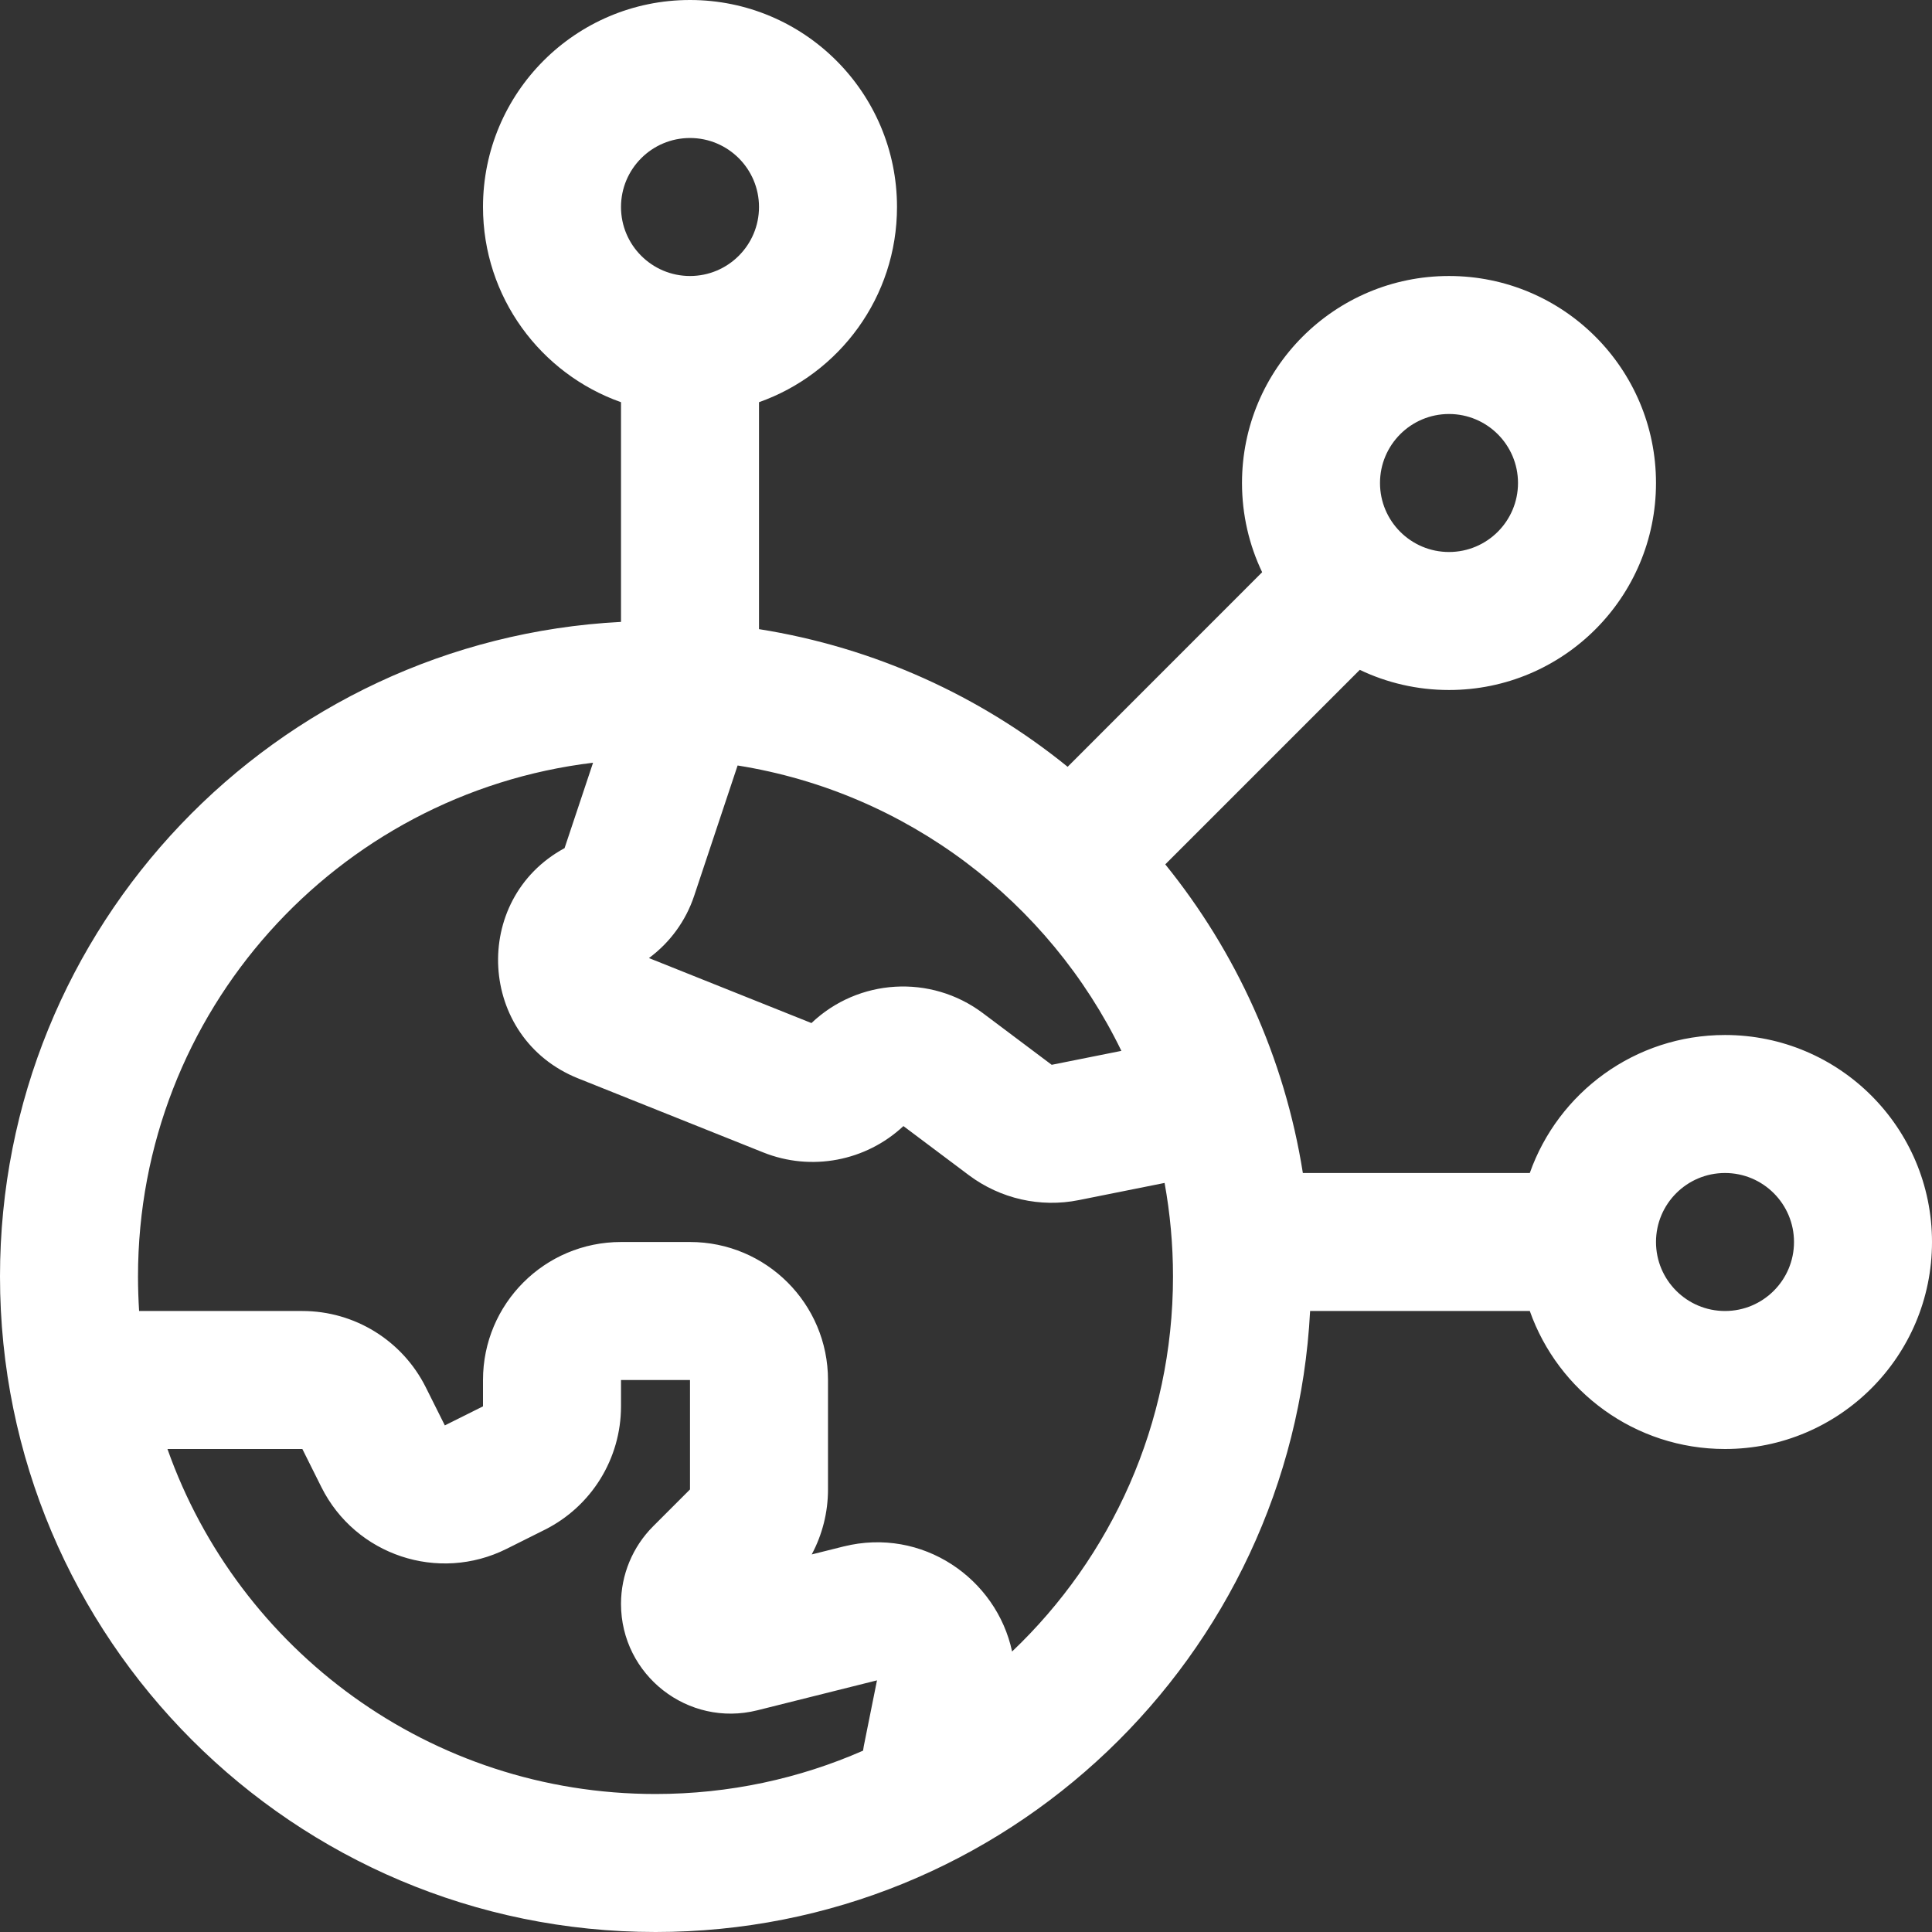 <svg width="28" height="28" viewBox="0 0 28 28" fill="none" xmlns="http://www.w3.org/2000/svg">
<rect x="0" y="0" width="28" height="28" fill="#333333" stroke="none"/>
<path fill-rule="evenodd" clip-rule="evenodd" d="M9 3C9 3.552 9.448 4 10 4C10.552 4 11 3.552 11 3C11 2.448 10.552 2 10 2C9.448 2 9 2.448 9 3ZM10 0C8.343 0 7 1.343 7 3C7 4.306 7.835 5.417 9 5.829V9.013C3.986 9.273 0 13.421 0 18.5C0 23.747 4.253 28 9.5 28C14.579 28 18.727 24.014 18.987 19H22.171C22.582 20.165 23.694 21 25 21C26.657 21 28 19.657 28 18C28 16.343 26.657 15 25 15C23.694 15 22.582 15.835 22.171 17H18.882C18.616 15.322 17.911 13.791 16.888 12.527L19.707 9.708C20.098 9.895 20.537 10 21 10C22.657 10 24 8.657 24 7C24 5.343 22.657 4 21 4C19.343 4 18 5.343 18 7C18 7.463 18.105 7.902 18.292 8.293L15.473 11.113C14.21 10.089 12.678 9.384 11 9.118V5.829C12.165 5.417 13 4.306 13 3C13 1.343 11.657 0 10 0ZM8.595 11.054C4.879 11.501 2 14.664 2 18.5C2 18.668 2.006 18.835 2.016 19H4.382C5.14 19 5.832 19.428 6.171 20.106L6.447 20.658L7 20.382V20C7 18.895 7.895 18 9 18H10C11.105 18 12 18.895 12 20V21.586C12 21.918 11.918 22.241 11.764 22.528L12.224 22.413C13.371 22.127 14.443 22.88 14.668 23.935C16.104 22.569 17 20.639 17 18.5C17 18.037 16.958 17.584 16.878 17.144L15.634 17.393C15.077 17.505 14.498 17.373 14.042 17.032L13.093 16.32C12.549 16.829 11.757 16.98 11.062 16.702L8.379 15.629C6.92 15.045 6.817 13.031 8.182 12.292L8.595 11.054ZM16.252 15.23L15.242 15.432L14.243 14.682C13.489 14.117 12.439 14.181 11.76 14.827L9.405 13.885C9.709 13.661 9.939 13.347 10.06 12.984L10.69 11.094C13.144 11.485 15.202 13.067 16.252 15.23ZM12.508 25.372C12.511 25.35 12.515 25.327 12.519 25.304L12.71 24.353L10.976 24.787C9.972 25.038 9 24.279 9 23.244C9 22.823 9.168 22.418 9.466 22.12L10 21.586V20H9V20.382C9 21.14 8.572 21.832 7.894 22.171L7.342 22.447C6.354 22.941 5.152 22.541 4.658 21.553L4.382 21H2.427C3.456 23.913 6.234 26 9.5 26C10.57 26 11.587 25.776 12.508 25.372ZM21 8C20.448 8 20 7.552 20 7C20 6.448 20.448 6 21 6C21.552 6 22 6.448 22 7C22 7.552 21.552 8 21 8ZM24 18C24 18.552 24.448 19 25 19C25.552 19 26 18.552 26 18C26 17.448 25.552 17 25 17C24.448 17 24 17.448 24 18Z" fill="white"/>
</svg>

